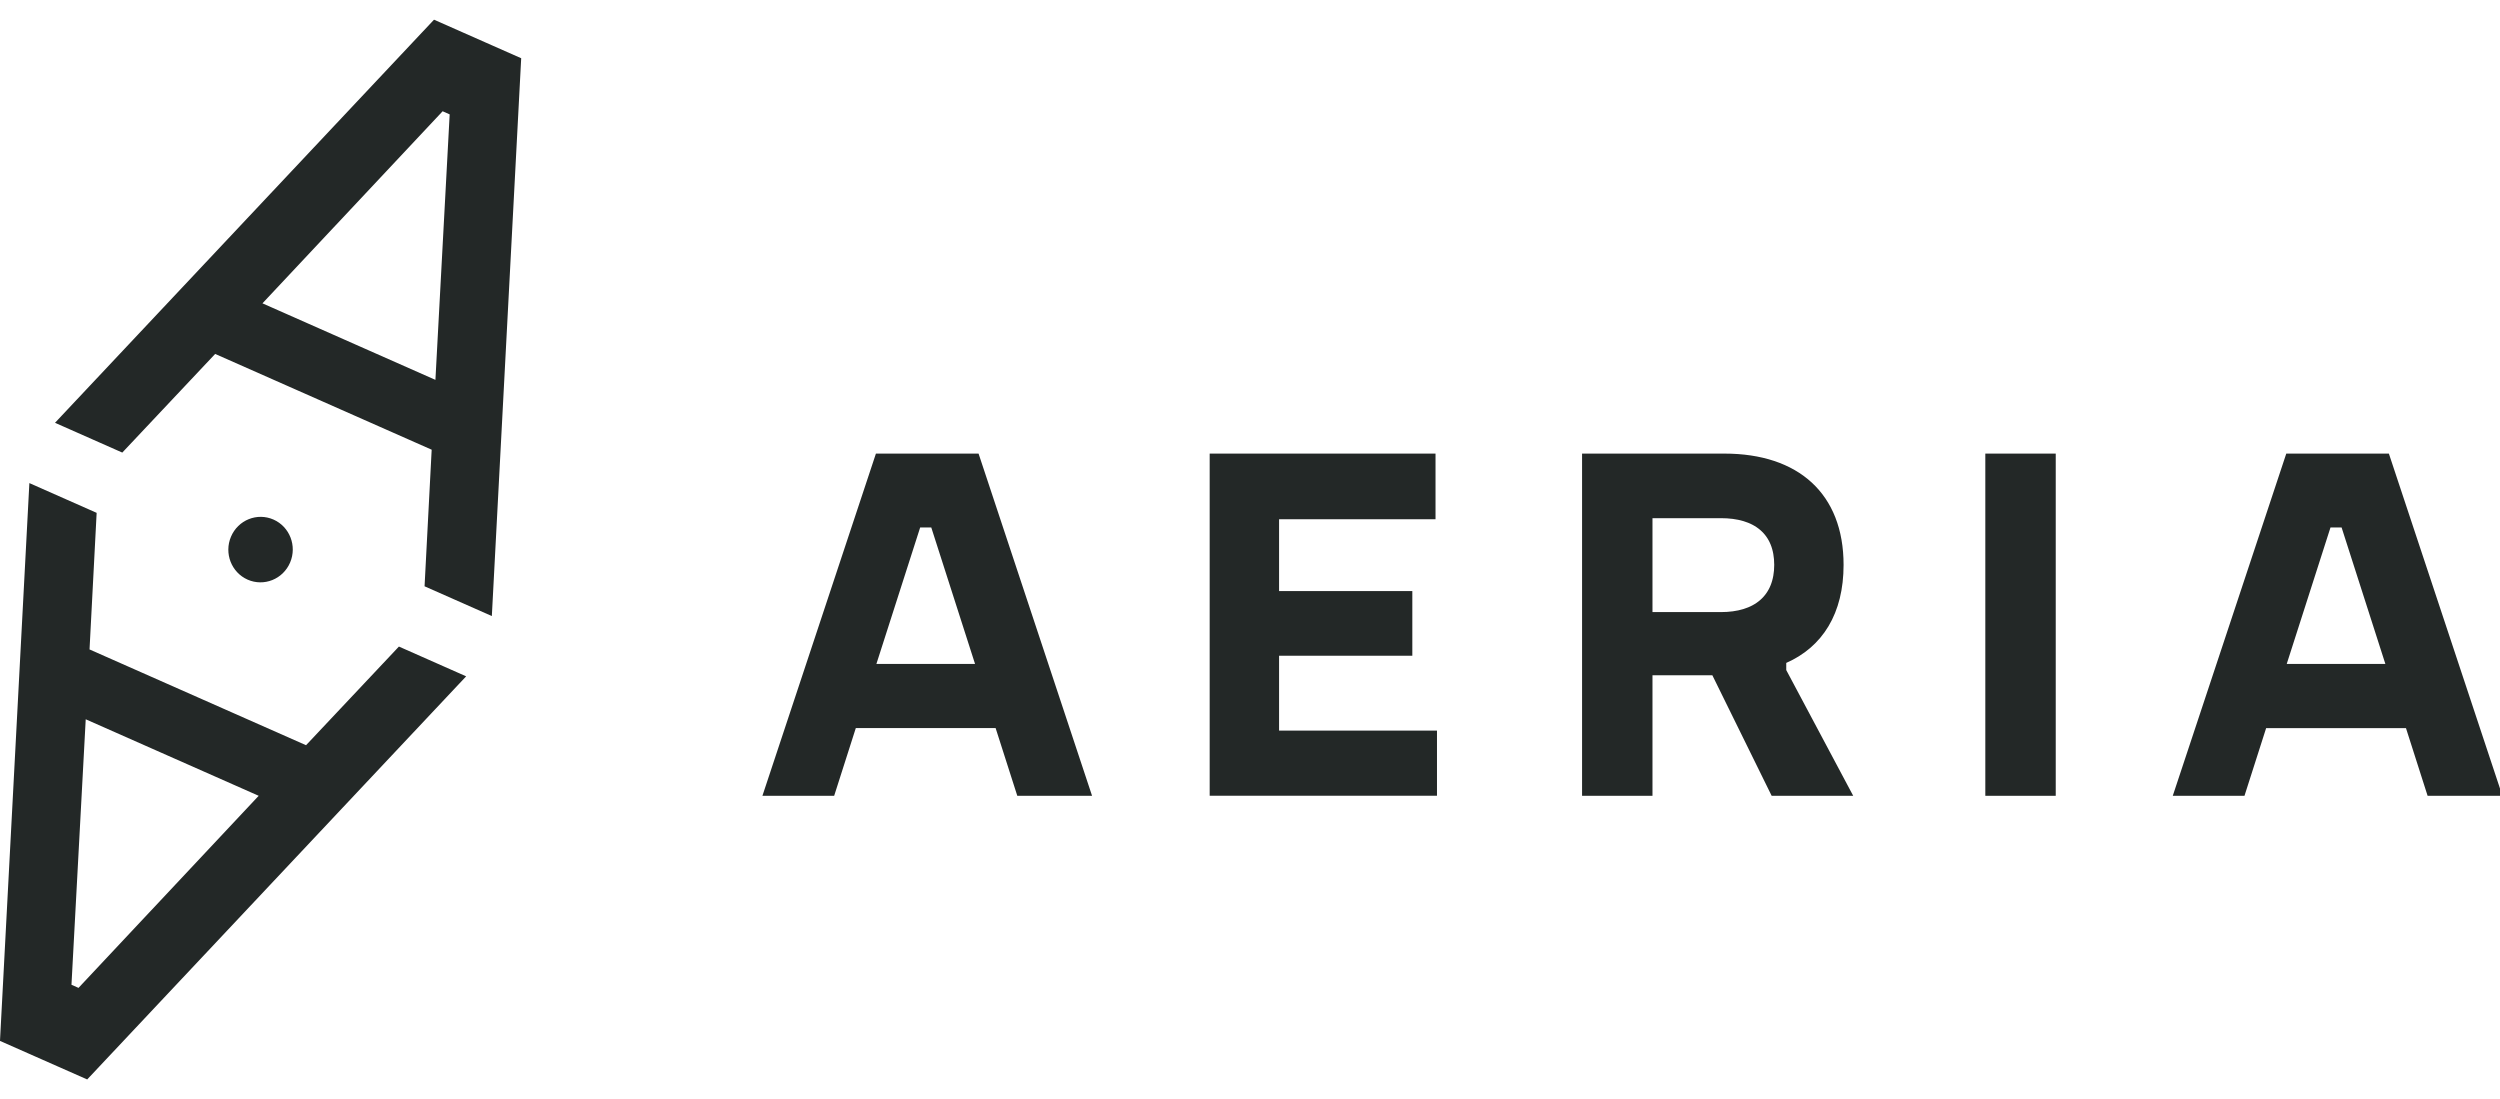 <svg viewBox="0 0 116 51" fill="#232827" xmlns="http://www.w3.org/2000/svg">
  <g clip-path="url(#clip0_925_866)">
    <path d="M36.069 36.425L41.004 21.546H45.044L49.979 36.425H47.567L46.673 33.631L46.562 33.283H46.197H39.71H39.344L39.233 33.631L38.34 36.425H36.069ZM45.242 31.306H45.927L45.718 30.653L43.687 24.321L43.575 23.974H43.211H42.696H42.331L42.22 24.321L40.189 30.653L39.98 31.306H40.665H45.239H45.242Z" fill="#232827" stroke="#232827"/>
    <path d="M56.629 36.422V21.547H66.108V23.593H59.349H58.849V24.093V27.426V27.926H59.349H65.032V29.926H59.349H58.849V30.426V33.9V34.4H59.349H66.176V36.422H56.629Z" fill="#232827" stroke="#232827"/>
    <path d="M76.175 31.331V36.425H73.908V21.547H80.013C81.641 21.547 82.889 21.987 83.725 22.757C84.555 23.521 85.042 24.668 85.042 26.212C85.042 28.308 84.151 29.655 82.681 30.301L82.382 30.433V30.759V31.092V31.217L82.441 31.327L85.156 36.425H82.516L79.901 31.11L79.763 30.831H79.452H76.675H76.175V31.331ZM76.675 23.543H76.175V24.043V28.401V28.901H76.675H79.85C80.705 28.901 81.457 28.693 82.001 28.219C82.556 27.735 82.824 27.036 82.824 26.21C82.824 25.383 82.557 24.689 81.999 24.211C81.454 23.743 80.702 23.543 79.85 23.543H76.675Z" fill="#232827" stroke="#232827"/>
    <path d="M92.619 21.547H94.886V36.425H92.619V21.547Z" fill="#232827" stroke="#232827"/>
    <path d="M101.509 36.425L106.444 21.547H110.483L115.419 36.425H113.006L112.113 33.631L112.002 33.284H111.637H105.149H104.784L104.673 33.631L103.779 36.425H101.509ZM110.681 31.306H111.366L111.157 30.654L109.126 24.321L109.015 23.974H108.65H108.136H107.771L107.659 24.321L105.628 30.654L105.419 31.306H106.105H110.678H110.681Z" fill="#232827" stroke="#232827"/>
    <path d="M5.553 20.399L3.4 19.446L20.26 1.514L23.666 3.02L22.36 27.834L20.217 26.886L20.529 20.892L20.547 20.548L20.232 20.409L10.186 15.965L9.862 15.822L9.62 16.079L5.553 20.399ZM20.204 18.125H20.677L20.703 17.651L21.364 5.334L21.383 4.989L21.067 4.85L20.741 4.705L20.416 4.562L20.174 4.82L11.813 13.733L11.331 14.247L11.976 14.532L19.998 18.082L20.095 18.125H20.201H20.204Z" fill="#232827" stroke="#232827"/>
    <path d="M20.782 31.553L3.924 49.486L0.517 47.98L1.824 23.166L3.967 24.114L3.655 30.108L3.637 30.452L3.952 30.591L13.998 35.035L14.322 35.178L14.564 34.921L18.631 30.601L20.782 31.553ZM3.977 32.875H3.504L3.478 33.349L2.817 45.666L2.798 46.011L3.114 46.15L3.44 46.295L3.765 46.438L4.007 46.18L12.368 37.267L12.85 36.753L12.206 36.468L4.182 32.918L4.086 32.875H3.98H3.977Z" fill="#232827" stroke="#232827"/>
    <path d="M12.488 24.565C12.985 24.785 13.224 25.382 13.001 25.905C12.779 26.428 12.189 26.658 11.692 26.438C11.194 26.218 10.956 25.621 11.178 25.098C11.4 24.575 11.99 24.345 12.488 24.565Z" fill="#232827" stroke="#232827"/>
  </g>
  <defs>
    <clipPath id="clip0_925_866">
      <rect width="116" height="49.174" fill="#232827" transform="translate(0 0.913)"/>
    </clipPath>
  </defs>
</svg>
